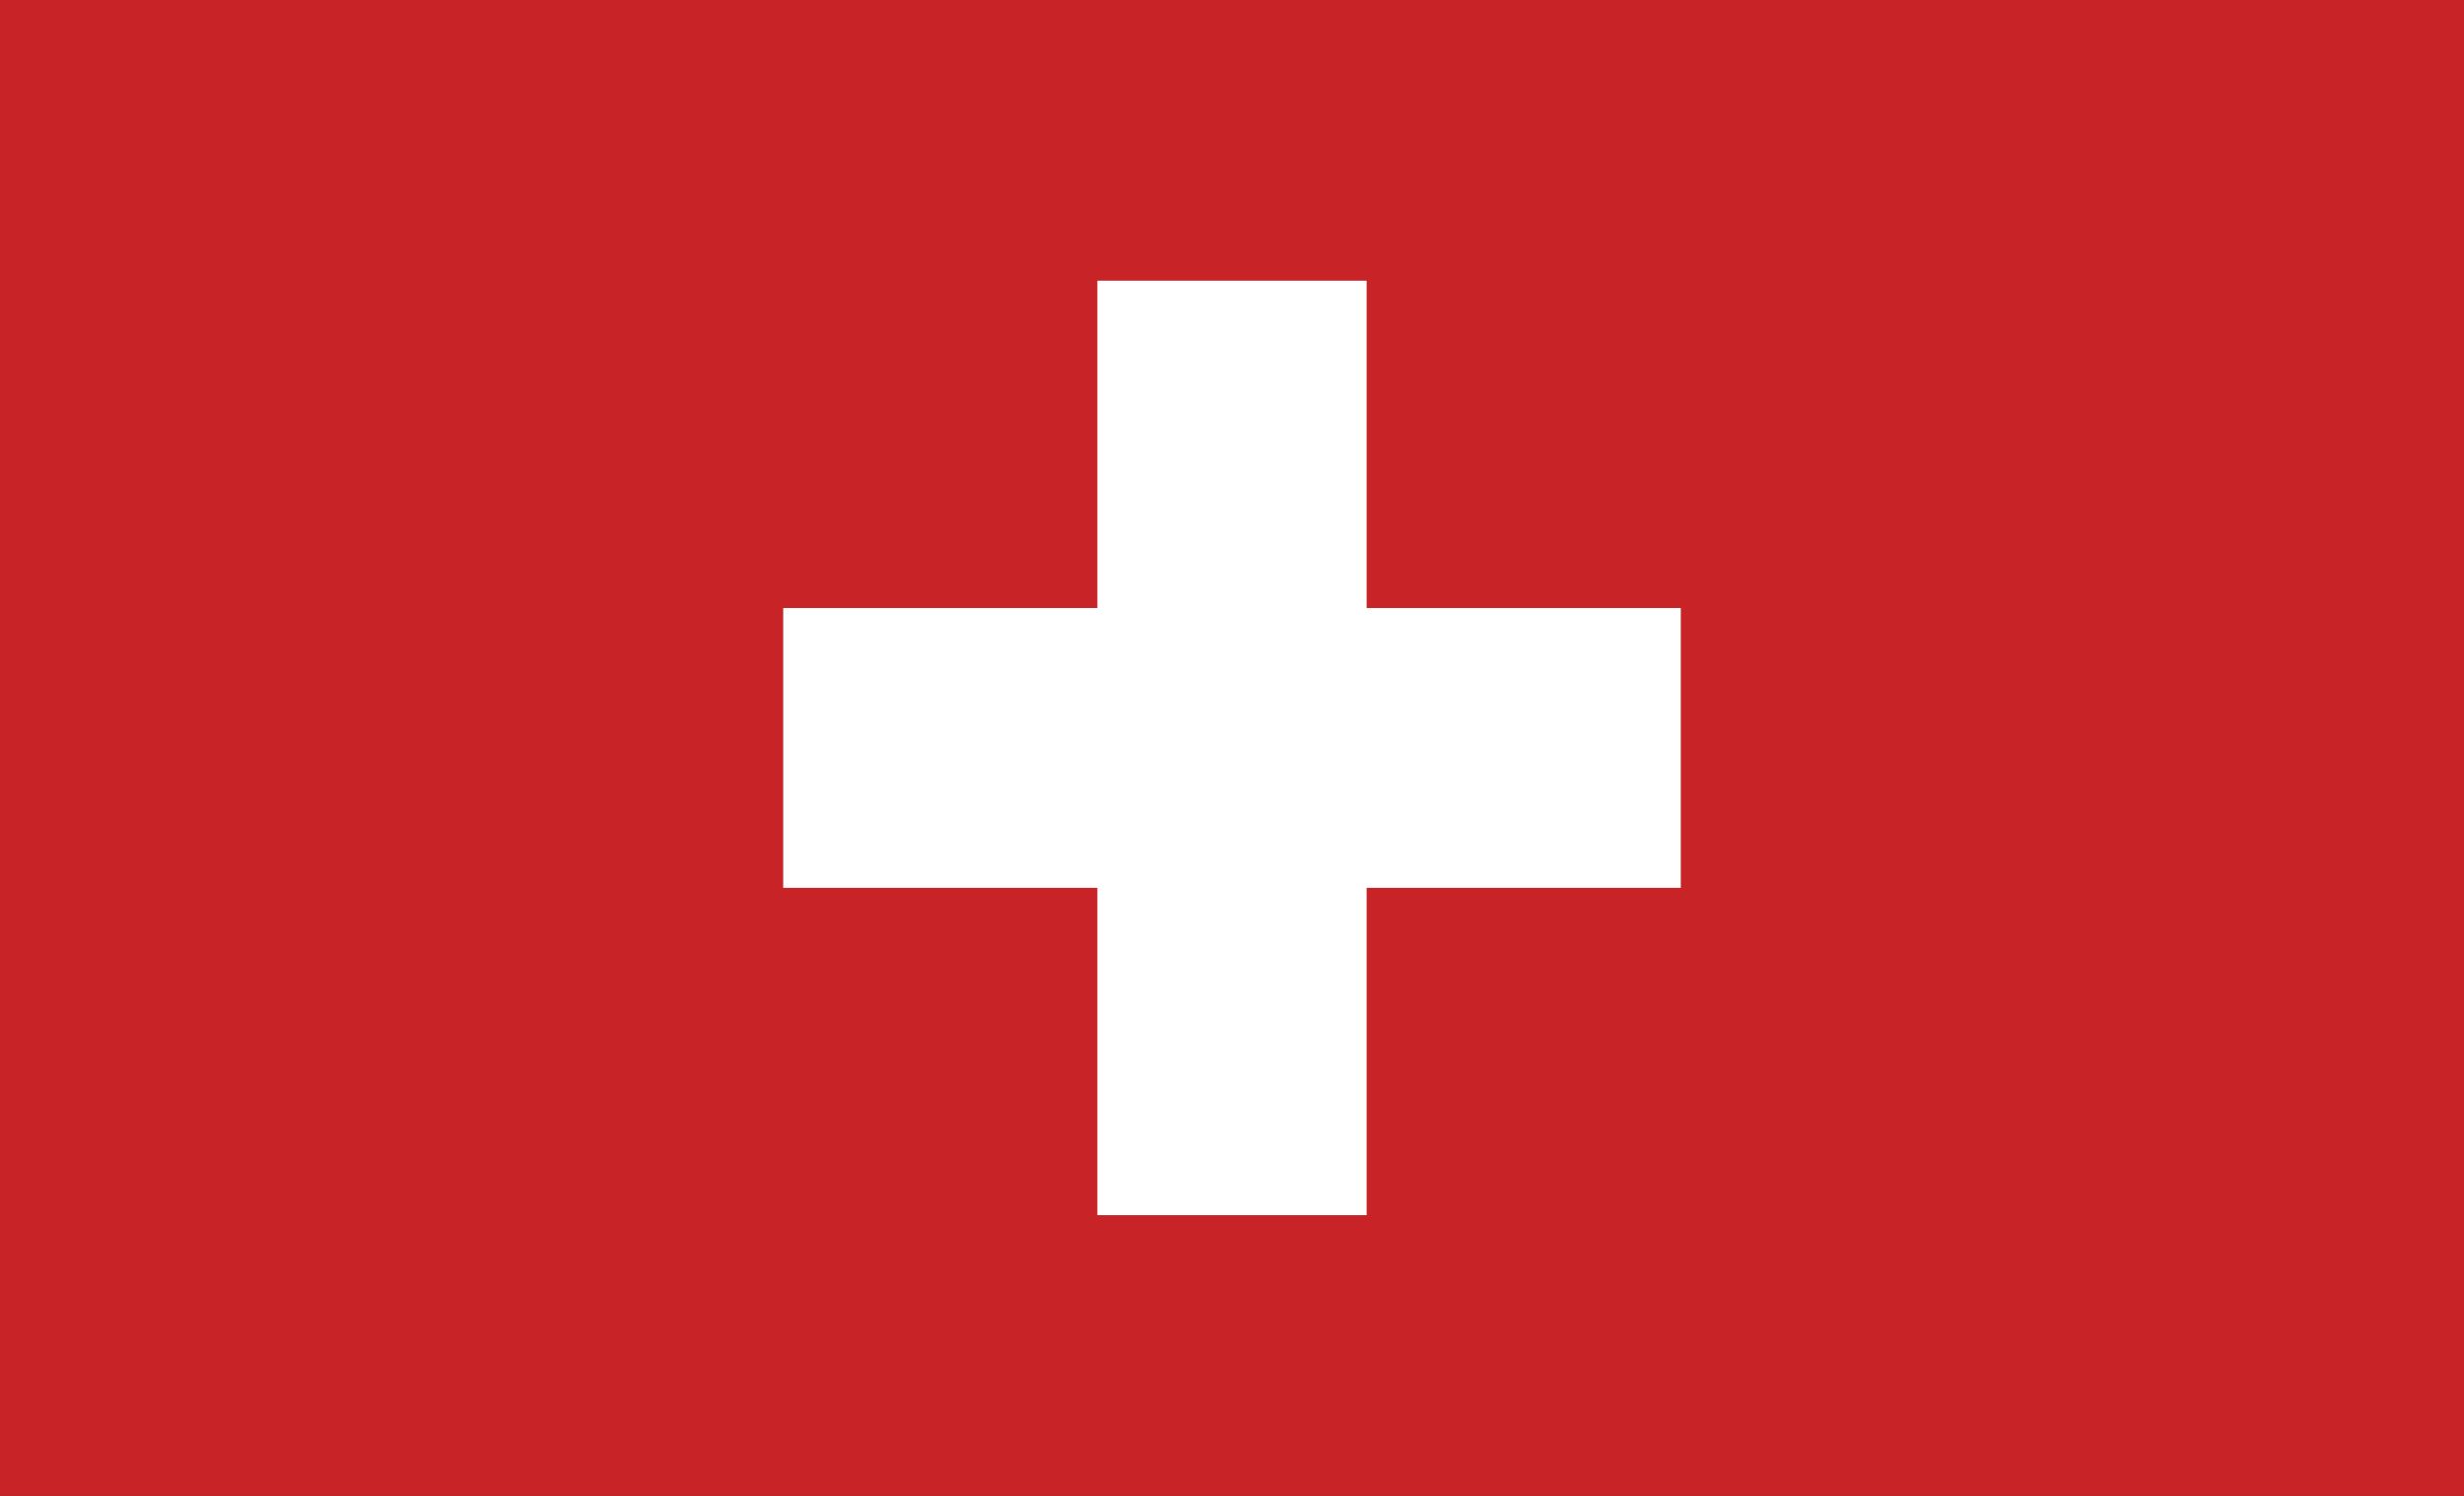 <?xml version="1.0" encoding="UTF-8"?>
<svg id="Ebene_1" data-name="Ebene 1" xmlns="http://www.w3.org/2000/svg" viewBox="0 0 28 17">
  <rect x="0" y="0" width="28" height="17" fill="#333333" stroke="none"/>
  <defs>
    <style>
      .cls-1 {
        fill: #c82327;
      }

      .cls-1, .cls-2 {
        fill-rule: evenodd;
      }

      .cls-2 {
        fill: #fff;
      }
    </style>
  </defs>
  <polygon class="cls-1" points="0 17 28 17 28 0 0 0 0 17 0 17"/>
  <polygon class="cls-2" points="8.9 6.91 12.47 6.91 12.47 3.19 15.53 3.19 15.53 6.91 19.1 6.91 19.1 10.09 15.53 10.09 15.53 13.81 12.47 13.81 12.47 10.09 8.9 10.09 8.9 6.91 8.9 6.91"/>
</svg>